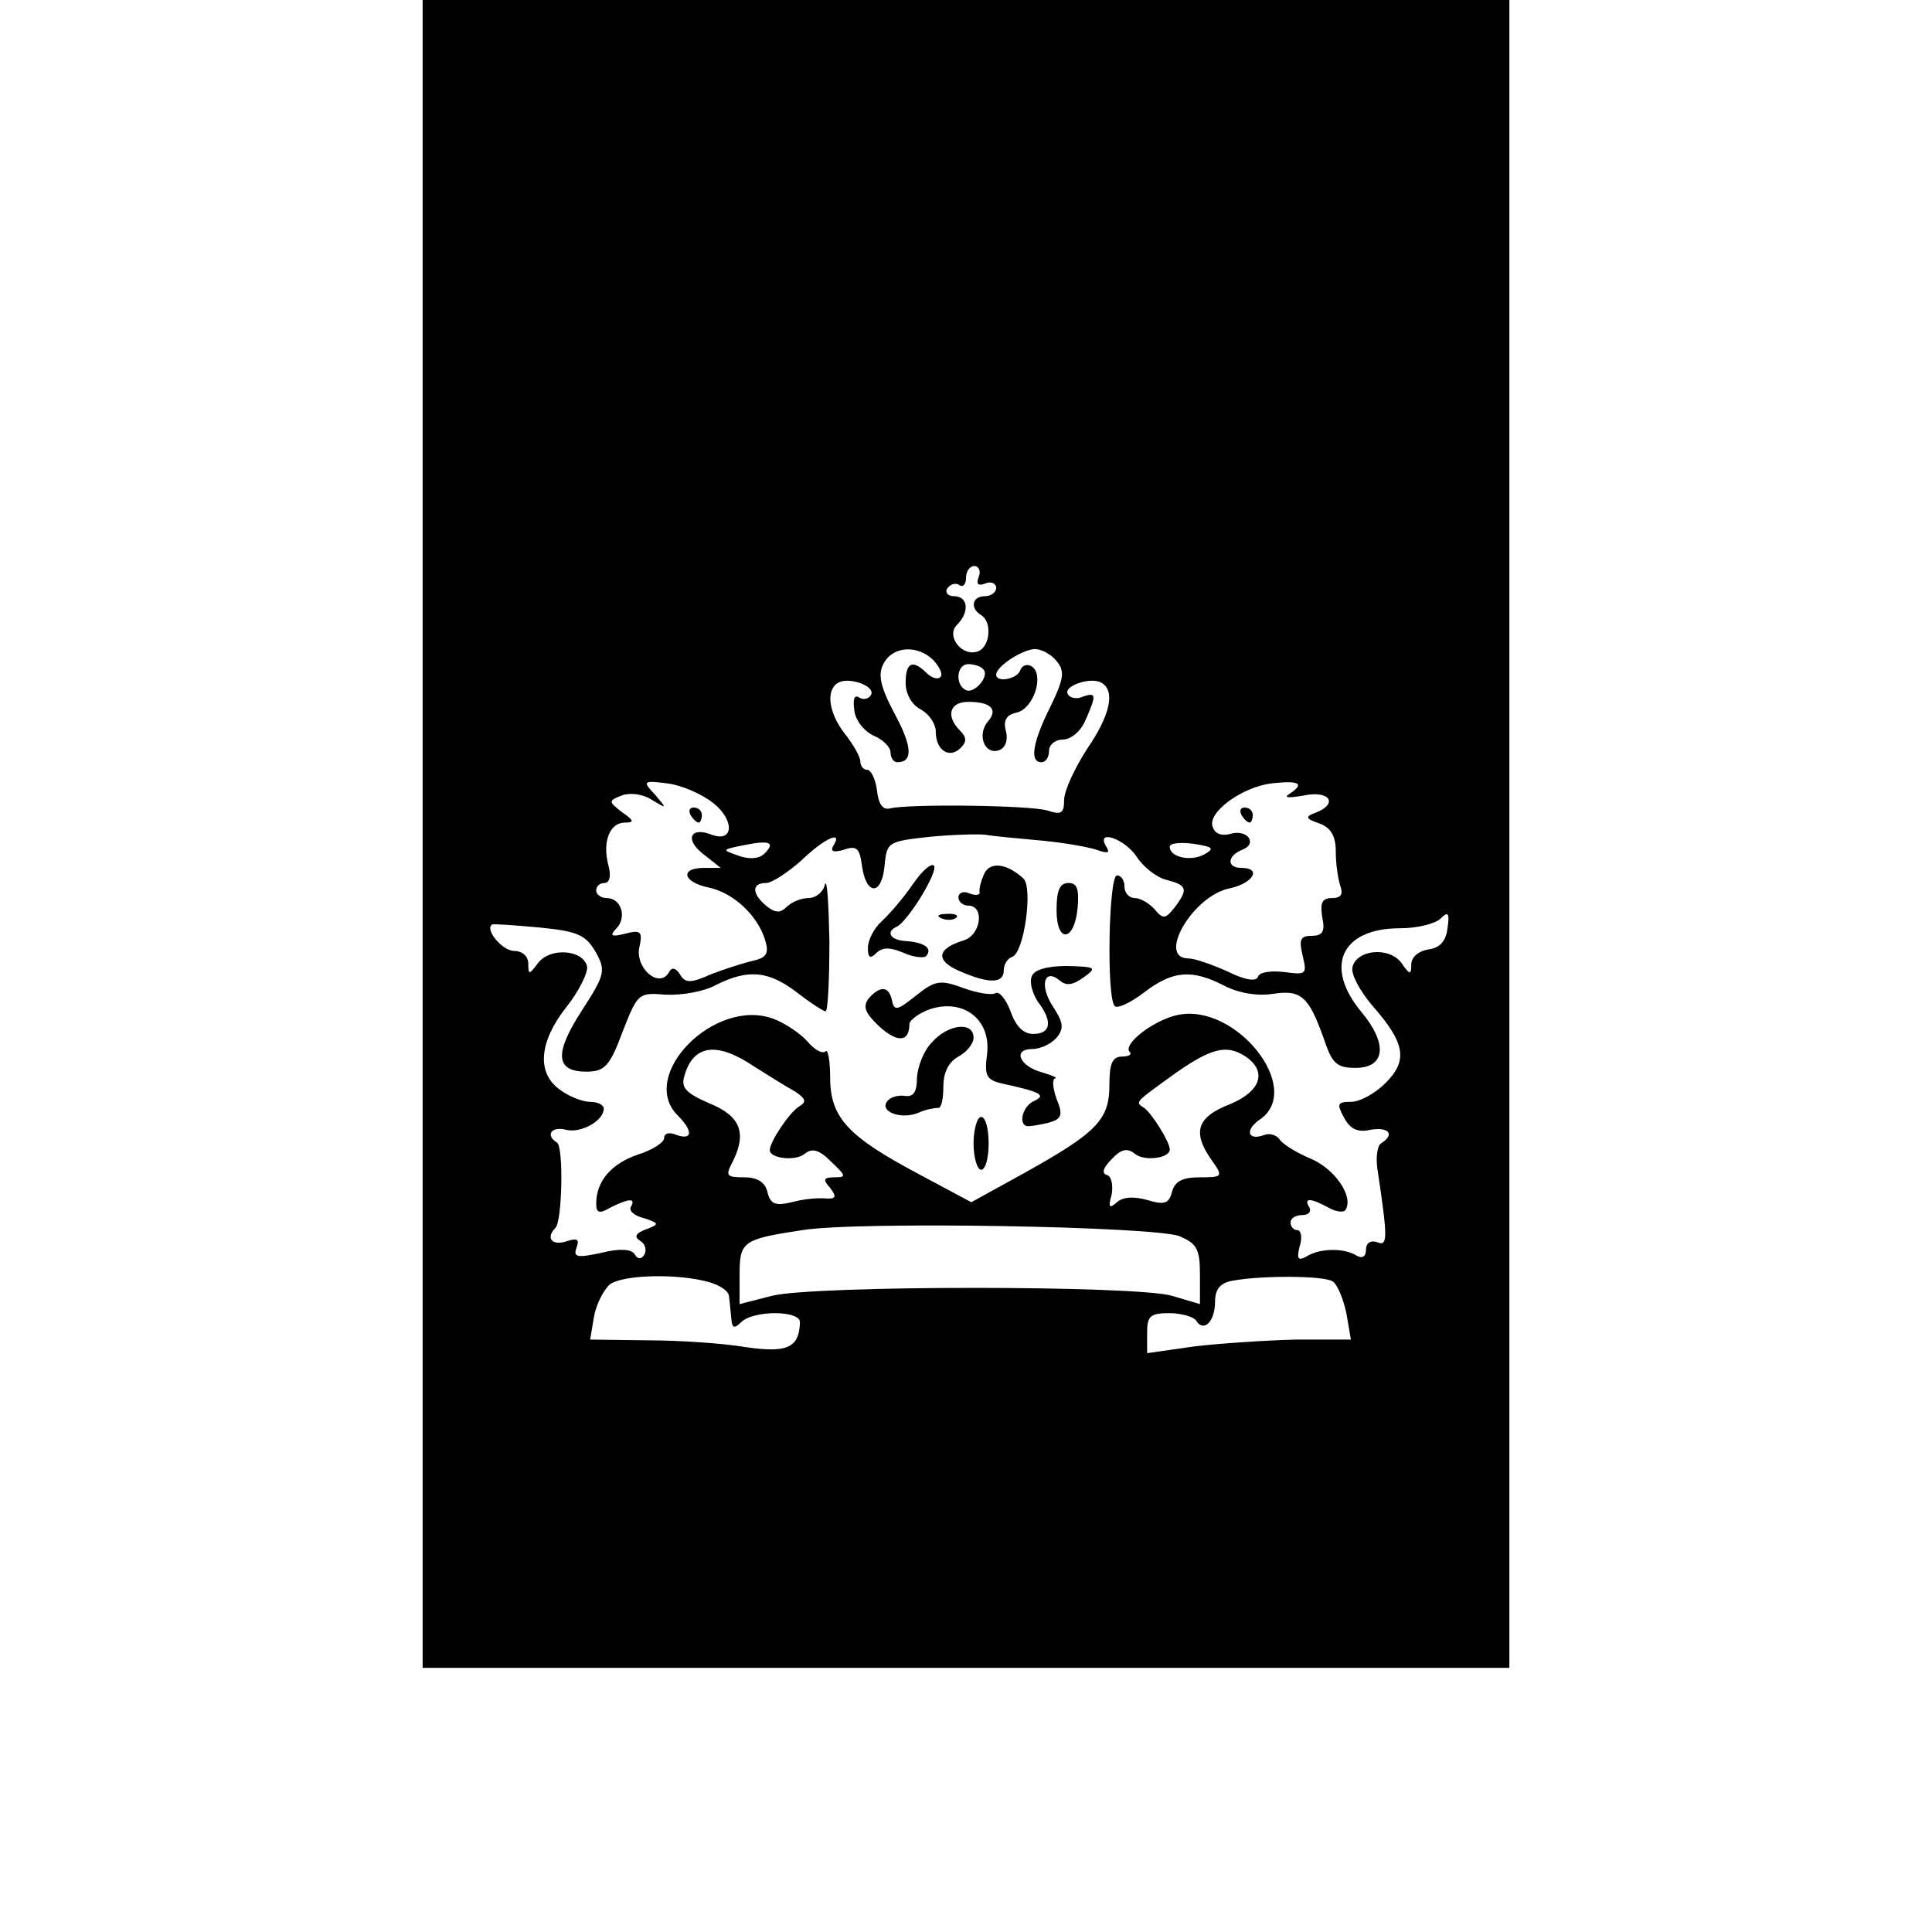 <?xml version="1.0" standalone="no"?>
<!DOCTYPE svg PUBLIC "-//W3C//DTD SVG 20010904//EN"
 "http://www.w3.org/TR/2001/REC-SVG-20010904/DTD/svg10.dtd">
<svg version="1.0" xmlns="http://www.w3.org/2000/svg"
 width="256pt" height="256pt" viewBox="0 0 256 256"
 preserveAspectRatio="xMidYMid meet">
<g transform="translate(0,256) scale(0.1,-0.1)"
fill="#000000" stroke="none">
<path d="M560 1455 l0 -1105 720 0 720 0 0 1105 0 1105 -720 0 -720 0 0 -1105z
m737 341 c-4 -10 -1 -13 9 -9 7 3 14 0 14 -6 0 -6 -7 -11 -15 -11 -17 0 -20
-16 -5 -25 15 -9 12 -42 -4 -48 -21 -8 -43 20 -28 35 17 17 15 38 -4 38 -8 0
-12 5 -9 10 4 6 11 8 16 5 5 -4 9 1 9 9 0 9 5 16 11 16 6 0 9 -7 6 -14z m-60
-111 c8 -9 13 -19 9 -22 -3 -4 -12 -1 -18 5 -19 19 -28 14 -28 -13 0 -14 8
-29 20 -35 11 -6 20 -19 20 -30 0 -24 18 -36 33 -21 8 8 8 14 -1 23 -19 19
-14 38 11 38 30 0 40 -10 26 -26 -15 -18 -4 -45 15 -38 8 3 12 13 9 25 -4 14
0 22 15 25 22 6 36 50 19 61 -6 4 -13 1 -15 -5 -4 -12 -32 -17 -32 -6 0 11 34
33 51 34 9 0 22 -7 29 -16 11 -13 10 -23 -8 -60 -24 -48 -28 -74 -12 -74 6 0
10 7 10 15 0 8 8 15 18 15 11 0 24 11 30 25 15 34 15 38 -3 32 -8 -4 -17 -2
-20 3 -7 11 31 24 45 15 18 -11 11 -43 -20 -88 -16 -25 -30 -55 -30 -67 0 -18
-4 -20 -22 -14 -23 7 -180 9 -208 3 -10 -3 -16 5 -18 24 -2 15 -8 27 -13 27
-5 0 -9 5 -9 11 0 6 -9 22 -20 36 -22 28 -26 58 -10 68 14 9 51 -4 44 -16 -3
-5 -10 -7 -16 -3 -6 4 -8 -3 -6 -17 1 -13 13 -28 26 -34 12 -5 22 -15 22 -22
0 -7 4 -13 9 -13 21 0 20 21 -4 65 -19 36 -22 52 -14 66 12 23 45 25 66 4z
m66 -12 c9 -9 -13 -34 -24 -27 -14 8 -11 34 4 34 8 0 17 -3 20 -7z m-358 -177
c29 -23 27 -53 -2 -42 -28 11 -36 -6 -12 -25 l24 -19 -22 0 c-33 0 -28 -19 6
-26 33 -7 65 -37 75 -70 5 -17 2 -23 -16 -27 -13 -3 -38 -11 -56 -18 -27 -12
-34 -12 -41 0 -6 9 -11 10 -15 2 -13 -21 -44 6 -39 33 5 22 2 24 -18 19 -19
-5 -22 -3 -12 7 14 15 6 40 -13 40 -8 0 -14 5 -14 10 0 6 5 10 11 10 7 0 9 10
5 24 -8 31 2 56 22 56 13 0 12 3 -4 14 -18 14 -18 15 0 22 11 4 28 2 40 -6 20
-12 20 -12 4 7 -17 18 -16 19 16 15 18 -2 46 -14 61 -26z m765 13 c-10 -6 -5
-7 18 -3 34 7 46 -11 15 -23 -14 -5 -13 -8 5 -14 16 -6 22 -17 22 -38 0 -16 3
-36 6 -45 4 -11 1 -16 -11 -16 -13 0 -16 -6 -13 -25 4 -19 1 -25 -14 -25 -15
0 -17 -5 -12 -26 6 -25 5 -26 -24 -22 -18 2 -33 0 -35 -6 -2 -7 -17 -5 -41 7
-20 9 -43 17 -51 17 -43 0 6 84 55 93 31 7 42 27 15 27 -20 0 -19 16 1 24 21
8 7 28 -16 21 -11 -3 -20 0 -23 9 -8 19 38 53 78 58 36 4 44 0 25 -13z m-328
-63 c31 -3 64 -9 74 -13 12 -4 15 -3 10 5 -15 24 24 11 40 -13 9 -14 27 -28
40 -31 27 -7 29 -12 10 -37 -12 -15 -15 -15 -26 -2 -7 8 -19 15 -26 15 -8 0
-14 7 -14 15 0 8 -4 15 -10 15 -11 0 -14 -162 -3 -173 3 -4 21 4 39 18 38 29
63 31 106 9 19 -10 44 -14 64 -11 38 6 48 -3 68 -59 11 -33 17 -39 42 -39 40
0 43 32 8 74 -50 60 -27 111 51 111 23 0 47 6 54 13 10 10 12 7 9 -13 -2 -17
-10 -26 -25 -28 -13 -2 -23 -10 -23 -20 0 -14 -2 -14 -13 2 -16 22 -60 18 -65
-6 -2 -9 10 -31 26 -50 44 -50 48 -73 18 -103 -14 -14 -34 -25 -46 -25 -18 0
-19 -3 -9 -21 8 -15 18 -20 35 -16 24 4 33 -6 14 -18 -5 -3 -7 -18 -5 -33 14
-93 14 -104 0 -98 -9 3 -15 -1 -15 -10 0 -9 -5 -12 -12 -8 -17 11 -50 10 -67
-1 -11 -6 -13 -3 -9 13 4 12 2 22 -3 22 -5 0 -9 5 -9 10 0 6 7 10 16 10 8 0
12 5 9 10 -8 13 1 13 25 0 10 -6 21 -7 23 -3 11 18 -15 55 -47 68 -19 8 -38
20 -41 26 -4 5 -13 8 -20 5 -22 -8 -26 7 -5 21 58 41 -33 155 -110 138 -32 -7
-73 -39 -63 -49 3 -3 -1 -6 -10 -6 -13 0 -17 -9 -17 -38 0 -46 -17 -63 -114
-117 l-69 -38 -71 38 c-92 49 -116 74 -116 127 0 23 -3 38 -6 35 -4 -4 -15 2
-24 13 -9 10 -29 24 -45 30 -78 29 -180 -75 -127 -128 22 -22 19 -34 -4 -25
-8 3 -14 1 -14 -5 0 -6 -16 -16 -35 -22 -35 -12 -55 -35 -55 -65 0 -12 4 -14
19 -5 24 12 34 13 27 1 -3 -5 4 -12 17 -15 21 -7 21 -8 3 -15 -14 -5 -16 -10
-8 -15 7 -4 9 -12 6 -18 -4 -7 -9 -7 -13 0 -4 7 -20 8 -44 2 -32 -7 -38 -6
-33 7 4 11 1 13 -14 8 -19 -6 -27 5 -14 18 9 9 11 108 2 113 -16 10 -7 22 12
17 20 -5 50 12 50 28 0 5 -8 9 -18 9 -10 0 -28 7 -40 16 -31 22 -28 63 8 109
17 21 29 46 28 54 -5 23 -49 26 -65 5 -12 -16 -13 -16 -13 -1 0 10 -8 17 -19
17 -15 0 -39 28 -29 35 2 1 30 -1 63 -4 51 -5 61 -10 74 -32 14 -25 13 -30
-18 -78 -37 -57 -35 -81 6 -81 24 0 31 7 48 53 20 51 21 52 57 49 21 -1 51 4
67 13 42 21 69 19 107 -10 18 -14 35 -25 38 -25 3 0 5 42 5 93 -1 50 -3 84 -6
75 -2 -10 -12 -18 -22 -18 -9 0 -22 -5 -29 -12 -8 -8 -15 -8 -27 2 -19 16 -19
30 0 30 8 0 29 14 47 30 30 29 56 41 42 19 -4 -7 0 -9 14 -5 17 6 21 2 24 -20
5 -40 26 -42 30 -2 3 32 4 33 58 39 30 3 64 4 75 3 11 -2 45 -5 77 -8z m-369
-17 c-7 -7 -20 -8 -34 -3 -23 8 -23 8 6 14 35 7 43 4 28 -11z m583 -1 c-18
-10 -46 -4 -46 10 0 5 14 6 31 4 26 -4 29 -6 15 -14z m-597 -281 c19 -12 43
-27 54 -33 15 -10 16 -14 6 -20 -13 -8 -39 -47 -39 -58 0 -11 34 -15 46 -5 10
8 19 6 35 -10 20 -19 21 -21 5 -21 -15 0 -16 -3 -6 -14 9 -12 8 -15 -7 -14
-10 1 -30 -1 -44 -5 -21 -5 -28 -3 -32 13 -3 14 -14 20 -31 20 -23 0 -25 2
-16 19 20 39 12 62 -30 79 -32 14 -38 21 -33 37 12 41 43 45 92 12z m650 14
c31 -20 22 -47 -19 -64 -44 -17 -51 -37 -24 -75 15 -21 14 -22 -16 -22 -23 0
-33 -5 -37 -19 -4 -16 -10 -18 -33 -11 -18 5 -32 4 -40 -3 -10 -9 -12 -7 -7
10 2 12 0 24 -6 26 -8 2 -5 10 6 21 13 14 21 15 31 7 12 -10 46 -6 46 6 0 10
-24 48 -34 55 -12 8 -14 6 43 47 46 32 66 37 90 22z m-86 -239 c23 -10 27 -17
27 -51 l0 -39 -37 11 c-49 14 -474 14 -530 0 l-43 -11 0 39 c0 44 4 47 83 59
73 12 466 5 500 -8z m-623 -61 c14 -4 26 -12 26 -19 1 -7 2 -20 3 -29 1 -13 4
-14 13 -5 16 16 78 16 78 0 -1 -34 -17 -41 -72 -33 -29 5 -88 9 -130 9 l-76 1
5 30 c3 17 13 36 21 43 17 13 90 15 132 3z m826 1 c6 -4 14 -23 18 -42 l6 -35
-73 0 c-39 -1 -100 -5 -134 -9 l-63 -9 0 27 c0 22 4 26 29 26 17 0 33 -5 36
-10 10 -16 25 -1 25 25 0 17 7 25 23 28 38 7 121 7 133 -1z"/>
<path d="M915 1480 c3 -5 8 -10 11 -10 2 0 4 5 4 10 0 6 -5 10 -11 10 -5 0 -7
-4 -4 -10z"/>
<path d="M1645 1480 c3 -5 8 -10 11 -10 2 0 4 5 4 10 0 6 -5 10 -11 10 -5 0
-7 -4 -4 -10z"/>
<path d="M1210 1389 c-13 -19 -32 -41 -42 -50 -10 -9 -18 -25 -18 -35 0 -13 3
-15 11 -7 8 8 18 8 35 1 13 -6 27 -8 31 -5 9 10 -1 18 -26 20 -21 1 -28 12
-13 19 14 6 53 69 50 80 -2 6 -15 -4 -28 -23z"/>
<path d="M1304 1402 c-4 -9 -7 -20 -6 -24 1 -4 -5 -5 -13 -2 -8 4 -15 1 -15
-5 0 -6 6 -11 13 -11 22 0 17 -39 -6 -46 -36 -11 -38 -27 -5 -41 39 -17 58
-16 58 1 0 8 5 16 11 18 16 5 28 92 15 104 -22 20 -44 23 -52 6z"/>
<path d="M1400 1354 c0 -45 24 -42 28 4 2 24 -1 32 -12 32 -12 0 -16 -10 -16
-36z"/>
<path d="M1248 1343 c7 -3 16 -2 19 1 4 3 -2 6 -13 5 -11 0 -14 -3 -6 -6z"/>
<path d="M1367 1266 c-3 -8 1 -22 8 -33 20 -26 18 -43 -6 -43 -13 0 -23 10
-30 30 -6 16 -15 27 -20 24 -5 -3 -24 0 -43 7 -30 11 -37 10 -62 -10 -25 -20
-29 -21 -32 -7 -4 20 -16 20 -31 3 -8 -11 -5 -19 14 -37 24 -22 40 -21 40 3 0
5 13 15 28 20 44 14 80 -14 75 -59 -4 -30 -1 -35 21 -40 50 -11 58 -15 41 -23
-14 -6 -21 -29 -10 -33 3 -1 15 1 28 4 19 5 21 10 12 32 -5 14 -6 26 -2 27 4
1 -4 4 -17 8 -30 8 -40 31 -13 31 11 0 25 7 32 15 10 12 9 20 -4 40 -19 28
-13 53 8 36 9 -8 18 -6 32 4 18 13 16 14 -22 15 -27 0 -44 -5 -47 -14z"/>
<path d="M1235 1179 c-11 -11 -19 -32 -20 -47 0 -20 -5 -26 -17 -24 -9 1 -19
-2 -23 -8 -9 -14 21 -24 43 -14 9 4 20 6 25 6 4 -1 7 11 7 28 0 19 7 33 20 40
11 6 20 17 20 25 0 22 -34 18 -55 -6z"/>
<path d="M1290 1045 c0 -19 5 -35 10 -35 6 0 10 16 10 35 0 19 -4 35 -10 35
-5 0 -10 -16 -10 -35z"/>
</g>
</svg>
